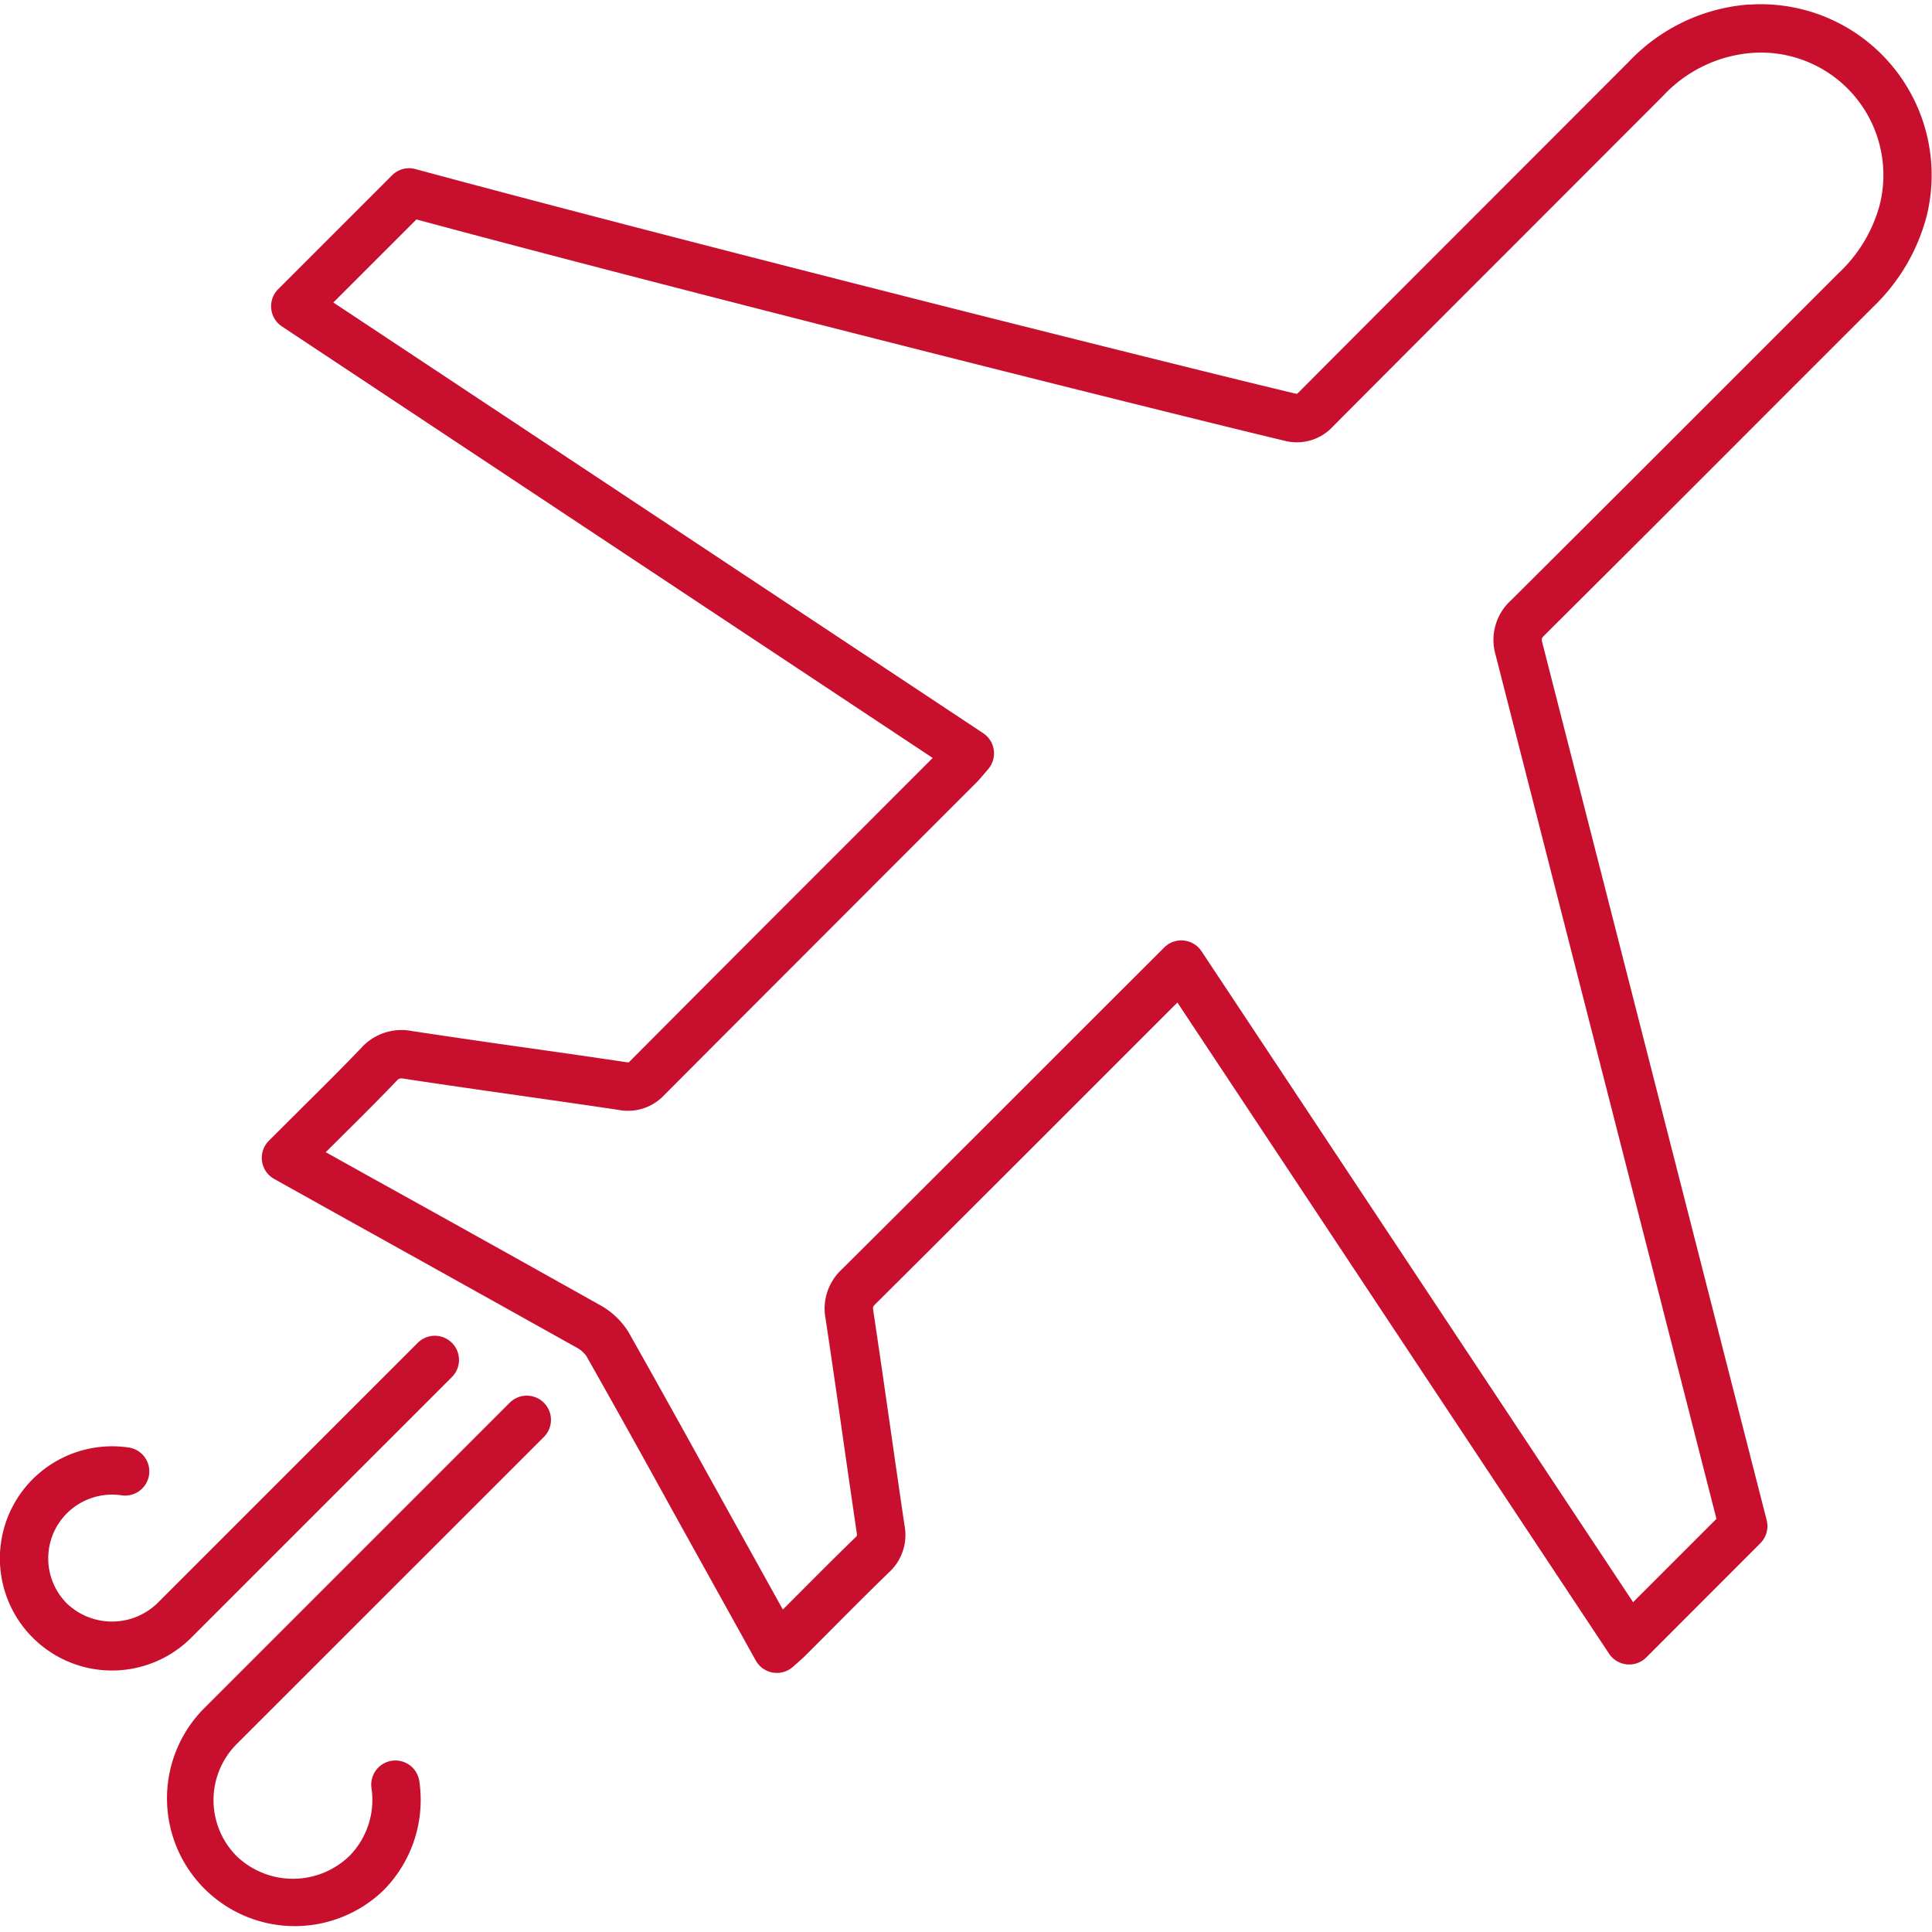 <svg xmlns="http://www.w3.org/2000/svg" width="70" height="70" viewBox="0 0 70 70"><g transform="translate(8578 -4888)"><rect width="70" height="70" transform="translate(-8578 4888)" fill="#fff"/><g transform="translate(-8588.24 4878.216)"><path d="M74.935,9.948A6.668,6.668,0,0,0,70.6,12.016l-4.987,4.992c-2.226,2.227-4.373,4.374-6.964,6.975-.043.043-.07.064-.074.071a.53.53,0,0,1-.085-.015c-3.424-.81-21.508-5.332-31.858-8.129a.873.873,0,0,0-.848.226l-4.125,4.125a.877.877,0,0,0,.135,1.35L45.373,37.246l-2.816,2.818c-2.7,2.7-4.918,4.919-8.194,8.21a.349.349,0,0,1-.1-.007q-1.748-.259-3.5-.506c-1.419-.2-2.838-.406-4.255-.62a1.965,1.965,0,0,0-1.852.625c-.671.7-1.36,1.385-2.05,2.069l-1.285,1.281a.876.876,0,0,0,.185,1.379l2.626,1.465q4.157,2.311,8.309,4.632a1.1,1.1,0,0,1,.384.323q1.543,2.729,3.053,5.477l3.084,5.555a.876.876,0,0,0,.621.438.894.894,0,0,0,.145.012.876.876,0,0,0,.585-.224l.162-.144c.117-.1.216-.191.309-.284l.935-.937c.683-.687,1.368-1.374,2.064-2.048a1.84,1.84,0,0,0,.571-1.7c-.178-1.193-.349-2.388-.52-3.582-.2-1.392-.4-2.784-.609-4.175-.026-.172-.018-.181.09-.287,3.438-3.421,5.693-5.676,8.624-8.609l2.3-2.3L69.879,69.7a.877.877,0,0,0,1.35.135L75.36,65.7a.877.877,0,0,0,.23-.837L67.465,33.086c-.04-.173-.04-.173.1-.312,3.232-3.213,5.754-5.738,8.6-8.588l3.28-3.279a7.021,7.021,0,0,0,1.943-3.3,6.193,6.193,0,0,0-6.457-7.654Zm4.759,7.226a5.248,5.248,0,0,1-1.483,2.491l-3.28,3.28c-2.849,2.849-5.371,5.372-8.6,8.585a1.937,1.937,0,0,0-.566,1.97l8.005,31.314-3.02,3.02L55.112,44.248a.877.877,0,0,0-1.35-.135L50.7,47.171c-2.931,2.932-5.185,5.187-8.621,8.606a1.936,1.936,0,0,0-.586,1.79q.313,2.079.607,4.162.258,1.8.521,3.592a.63.63,0,0,1,.008.1.32.32,0,0,1-.065.074c-.7.682-1.395,1.376-2.086,2.071l-.534.535-2.533-4.564c-1.015-1.833-2.029-3.667-3.061-5.491a2.8,2.8,0,0,0-1.052-.988q-4.152-2.328-8.316-4.636l-1.6-.892.461-.458c.7-.694,1.4-1.389,2.082-2.1.111-.118.131-.132.323-.1,1.422.216,2.846.419,4.27.622,1.164.166,2.326.332,3.487.506a1.794,1.794,0,0,0,1.637-.535C38.878,46.219,41.1,44,43.795,41.3l3.168-3.169c.086-.086.165-.178.267-.3l.149-.174a.877.877,0,0,0-.175-1.307L23.658,20.744l3.01-3.009C37.1,20.544,54.713,24.946,58.09,25.745a1.78,1.78,0,0,0,1.8-.525c2.589-2.6,4.736-4.747,6.961-6.972l4.988-4.993A4.915,4.915,0,0,1,75.072,11.7a4.438,4.438,0,0,1,4.621,5.477Z" transform="translate(-1.34)" fill="#c8102e"/><path d="M30.791,68.968a.876.876,0,0,0-1.239-1.239L18.426,78.855A4.63,4.63,0,0,0,24.974,85.4a4.649,4.649,0,0,0,1.3-3.985.876.876,0,0,0-1.731.268,2.893,2.893,0,0,1-.809,2.478,2.947,2.947,0,0,1-4.07,0,2.877,2.877,0,0,1,0-4.069Z" transform="translate(-0.845 -7.121)" fill="#c8102e"/><path d="M14.658,70.778a.876.876,0,0,0,.268-1.731,4.081,4.081,0,0,0-3.5,1.142,4.062,4.062,0,1,0,5.745,5.745l9.443-9.443a.876.876,0,1,0-1.239-1.239l-9.443,9.443a2.366,2.366,0,0,1-3.268,0,2.31,2.31,0,0,1,0-3.267A2.324,2.324,0,0,1,14.658,70.778Z" transform="translate(0 -6.814)" fill="#c8102e"/></g></g></svg>